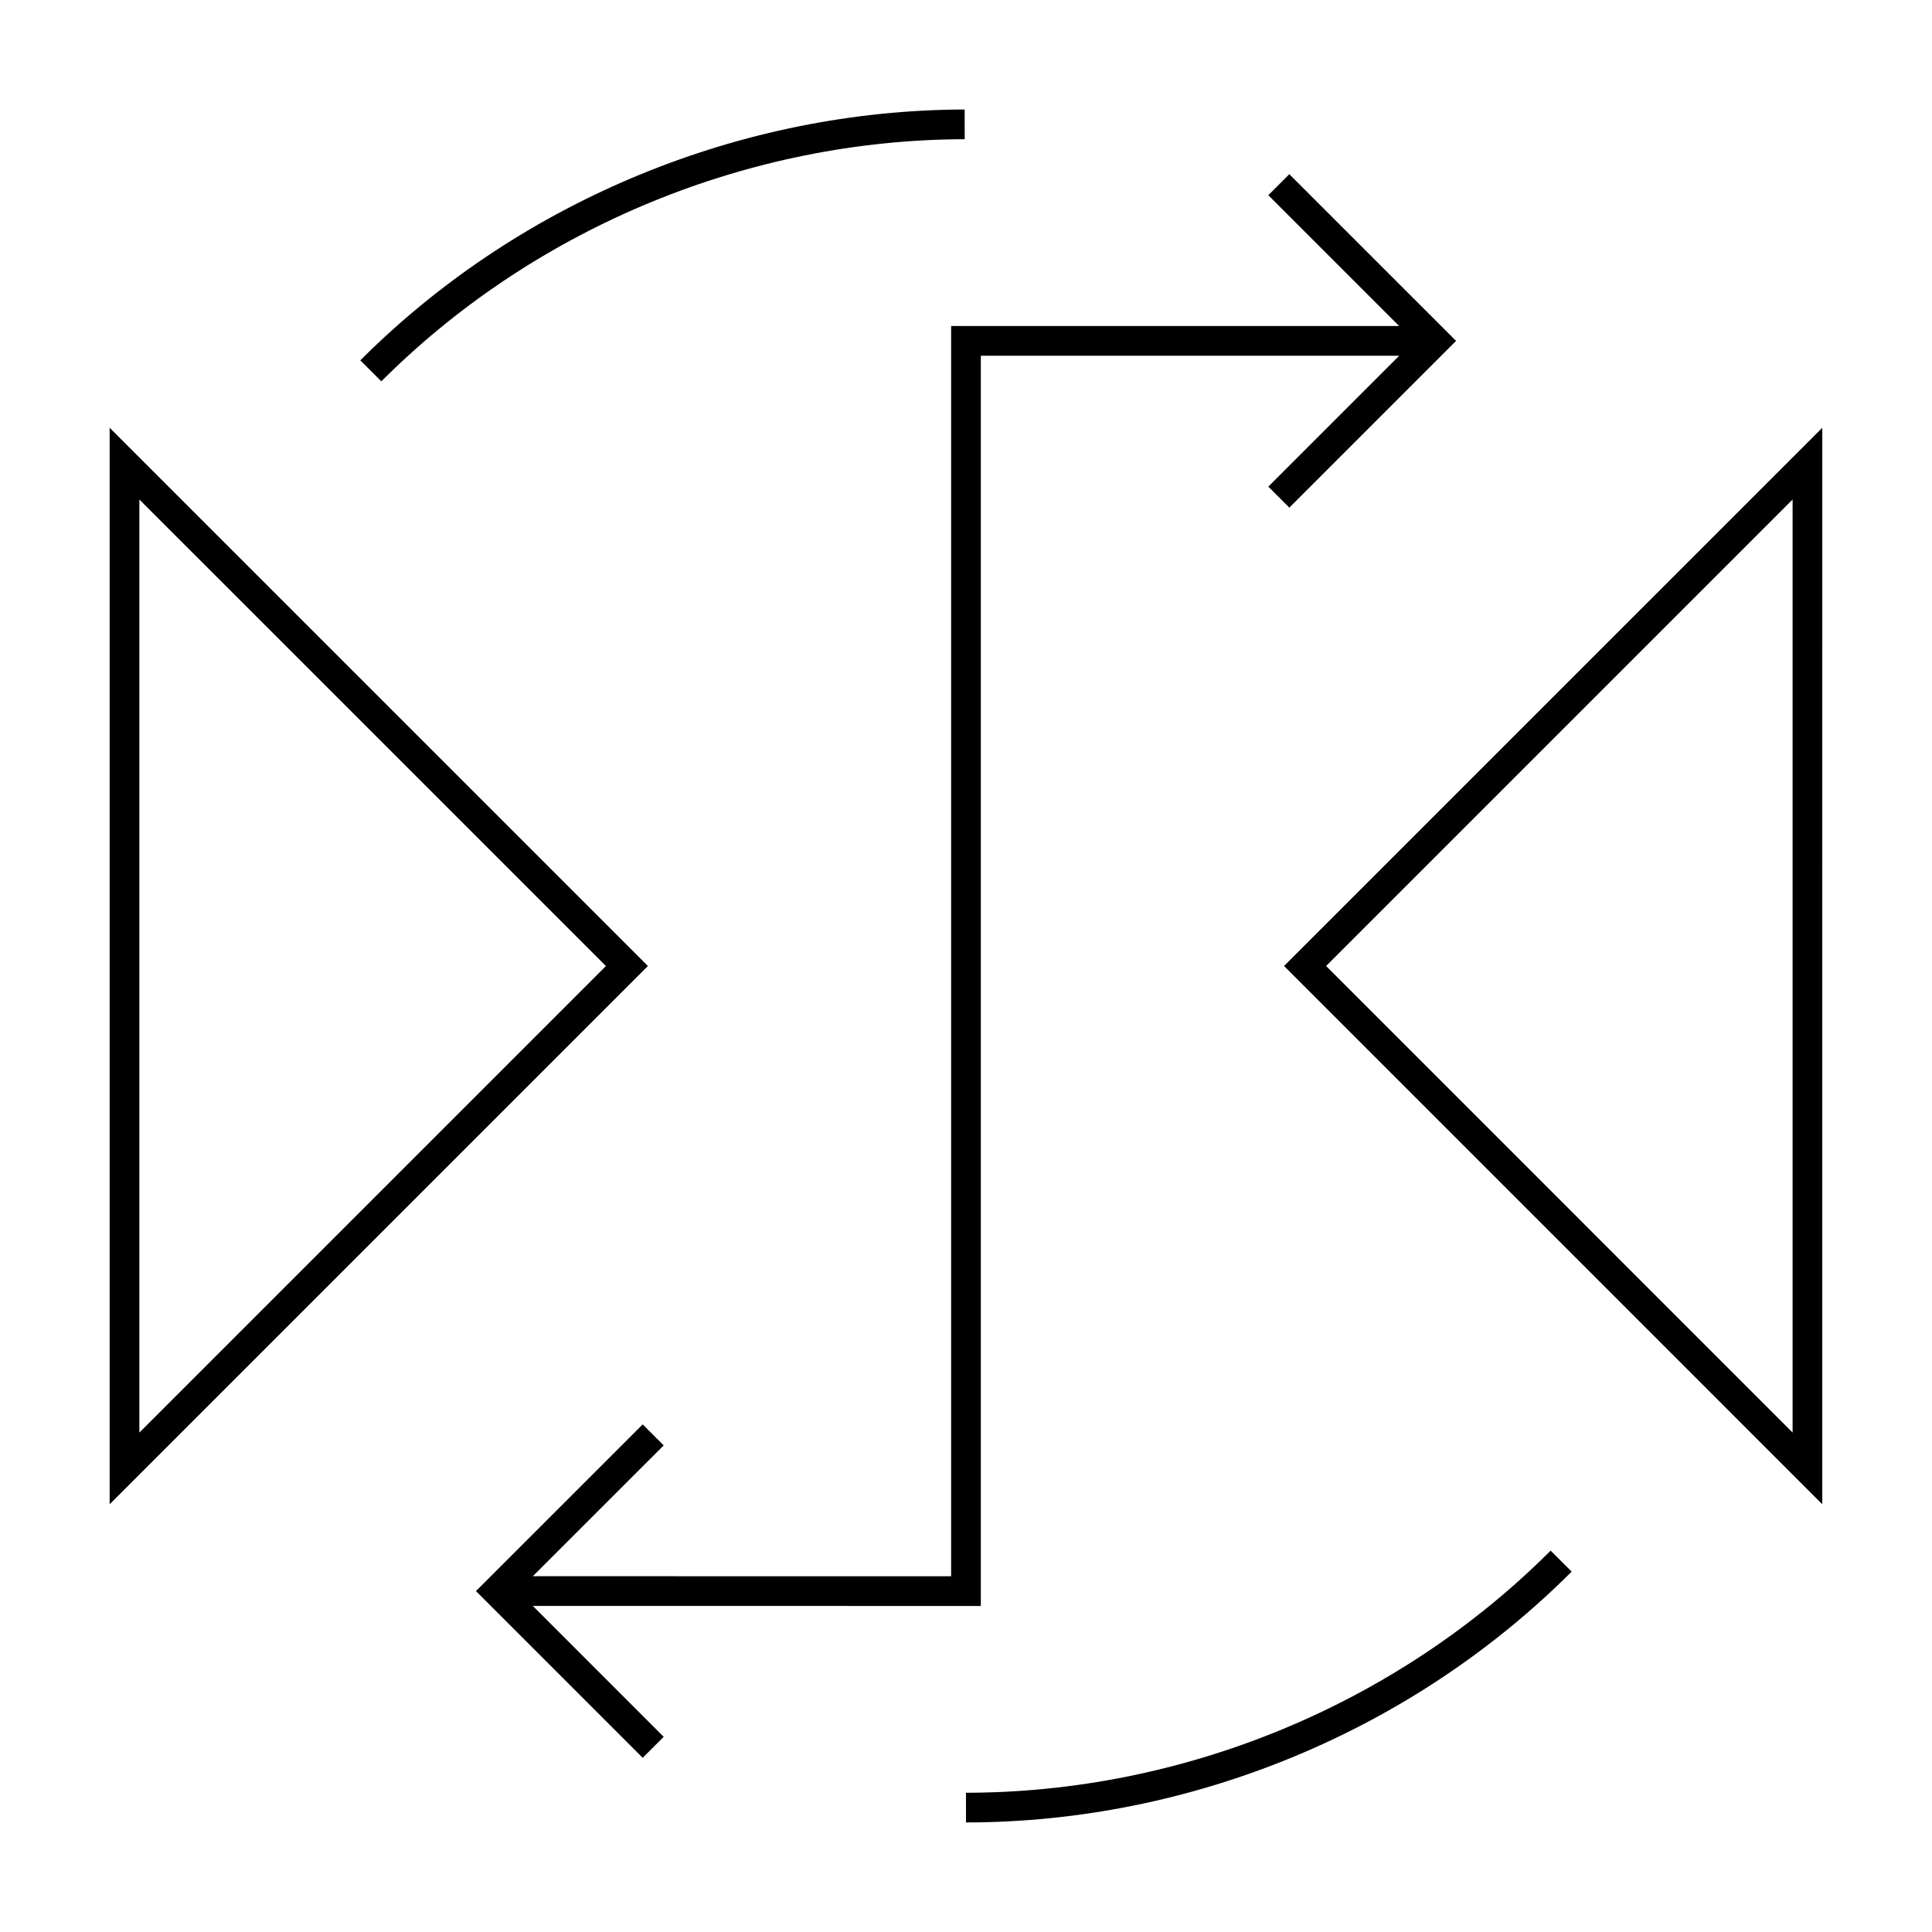 <?xml version="1.0" encoding="UTF-8"?>
<!-- Uploaded to: ICON Repo, www.svgrepo.com, Generator: ICON Repo Mixer Tools -->
<svg fill="#000000" width="800px" height="800px" version="1.1" viewBox="144 144 512 512" xmlns="http://www.w3.org/2000/svg">
 <g>
  <path d="m173.06 257.37v285.27l142.64-142.64zm7.875 19.004 123.64 123.63-123.64 123.64z"/>
  <path d="m626.93 257.37-142.64 142.63 142.63 142.64 0.004-285.27zm-7.871 266.27-123.63-123.64 123.63-123.63z"/>
  <path d="m403.93 238.28h110.87l-34.684 34.684 5.566 5.566 44.188-44.188-44.188-44.18-5.566 5.566 34.684 34.676h-118.74v331.32l-110.86-0.012 34.684-34.668-5.562-5.57-44.188 44.176 44.188 44.188 5.562-5.562-34.684-34.691 118.73 0.012z"/>
  <path d="m246.32 243.81c40.477-39.848 96.371-62.781 153.34-62.918l-0.02-7.871c-59.016 0.141-116.91 23.898-158.84 65.172l-1.312 1.301 5.566 5.566z"/>
  <path d="m560.5 560.5-5.566-5.566c-40.715 40.734-97.188 64.121-154.94 64.164l0.004 7.871c59.824-0.039 118.32-24.27 160.5-66.469z"/>
 </g>
</svg>